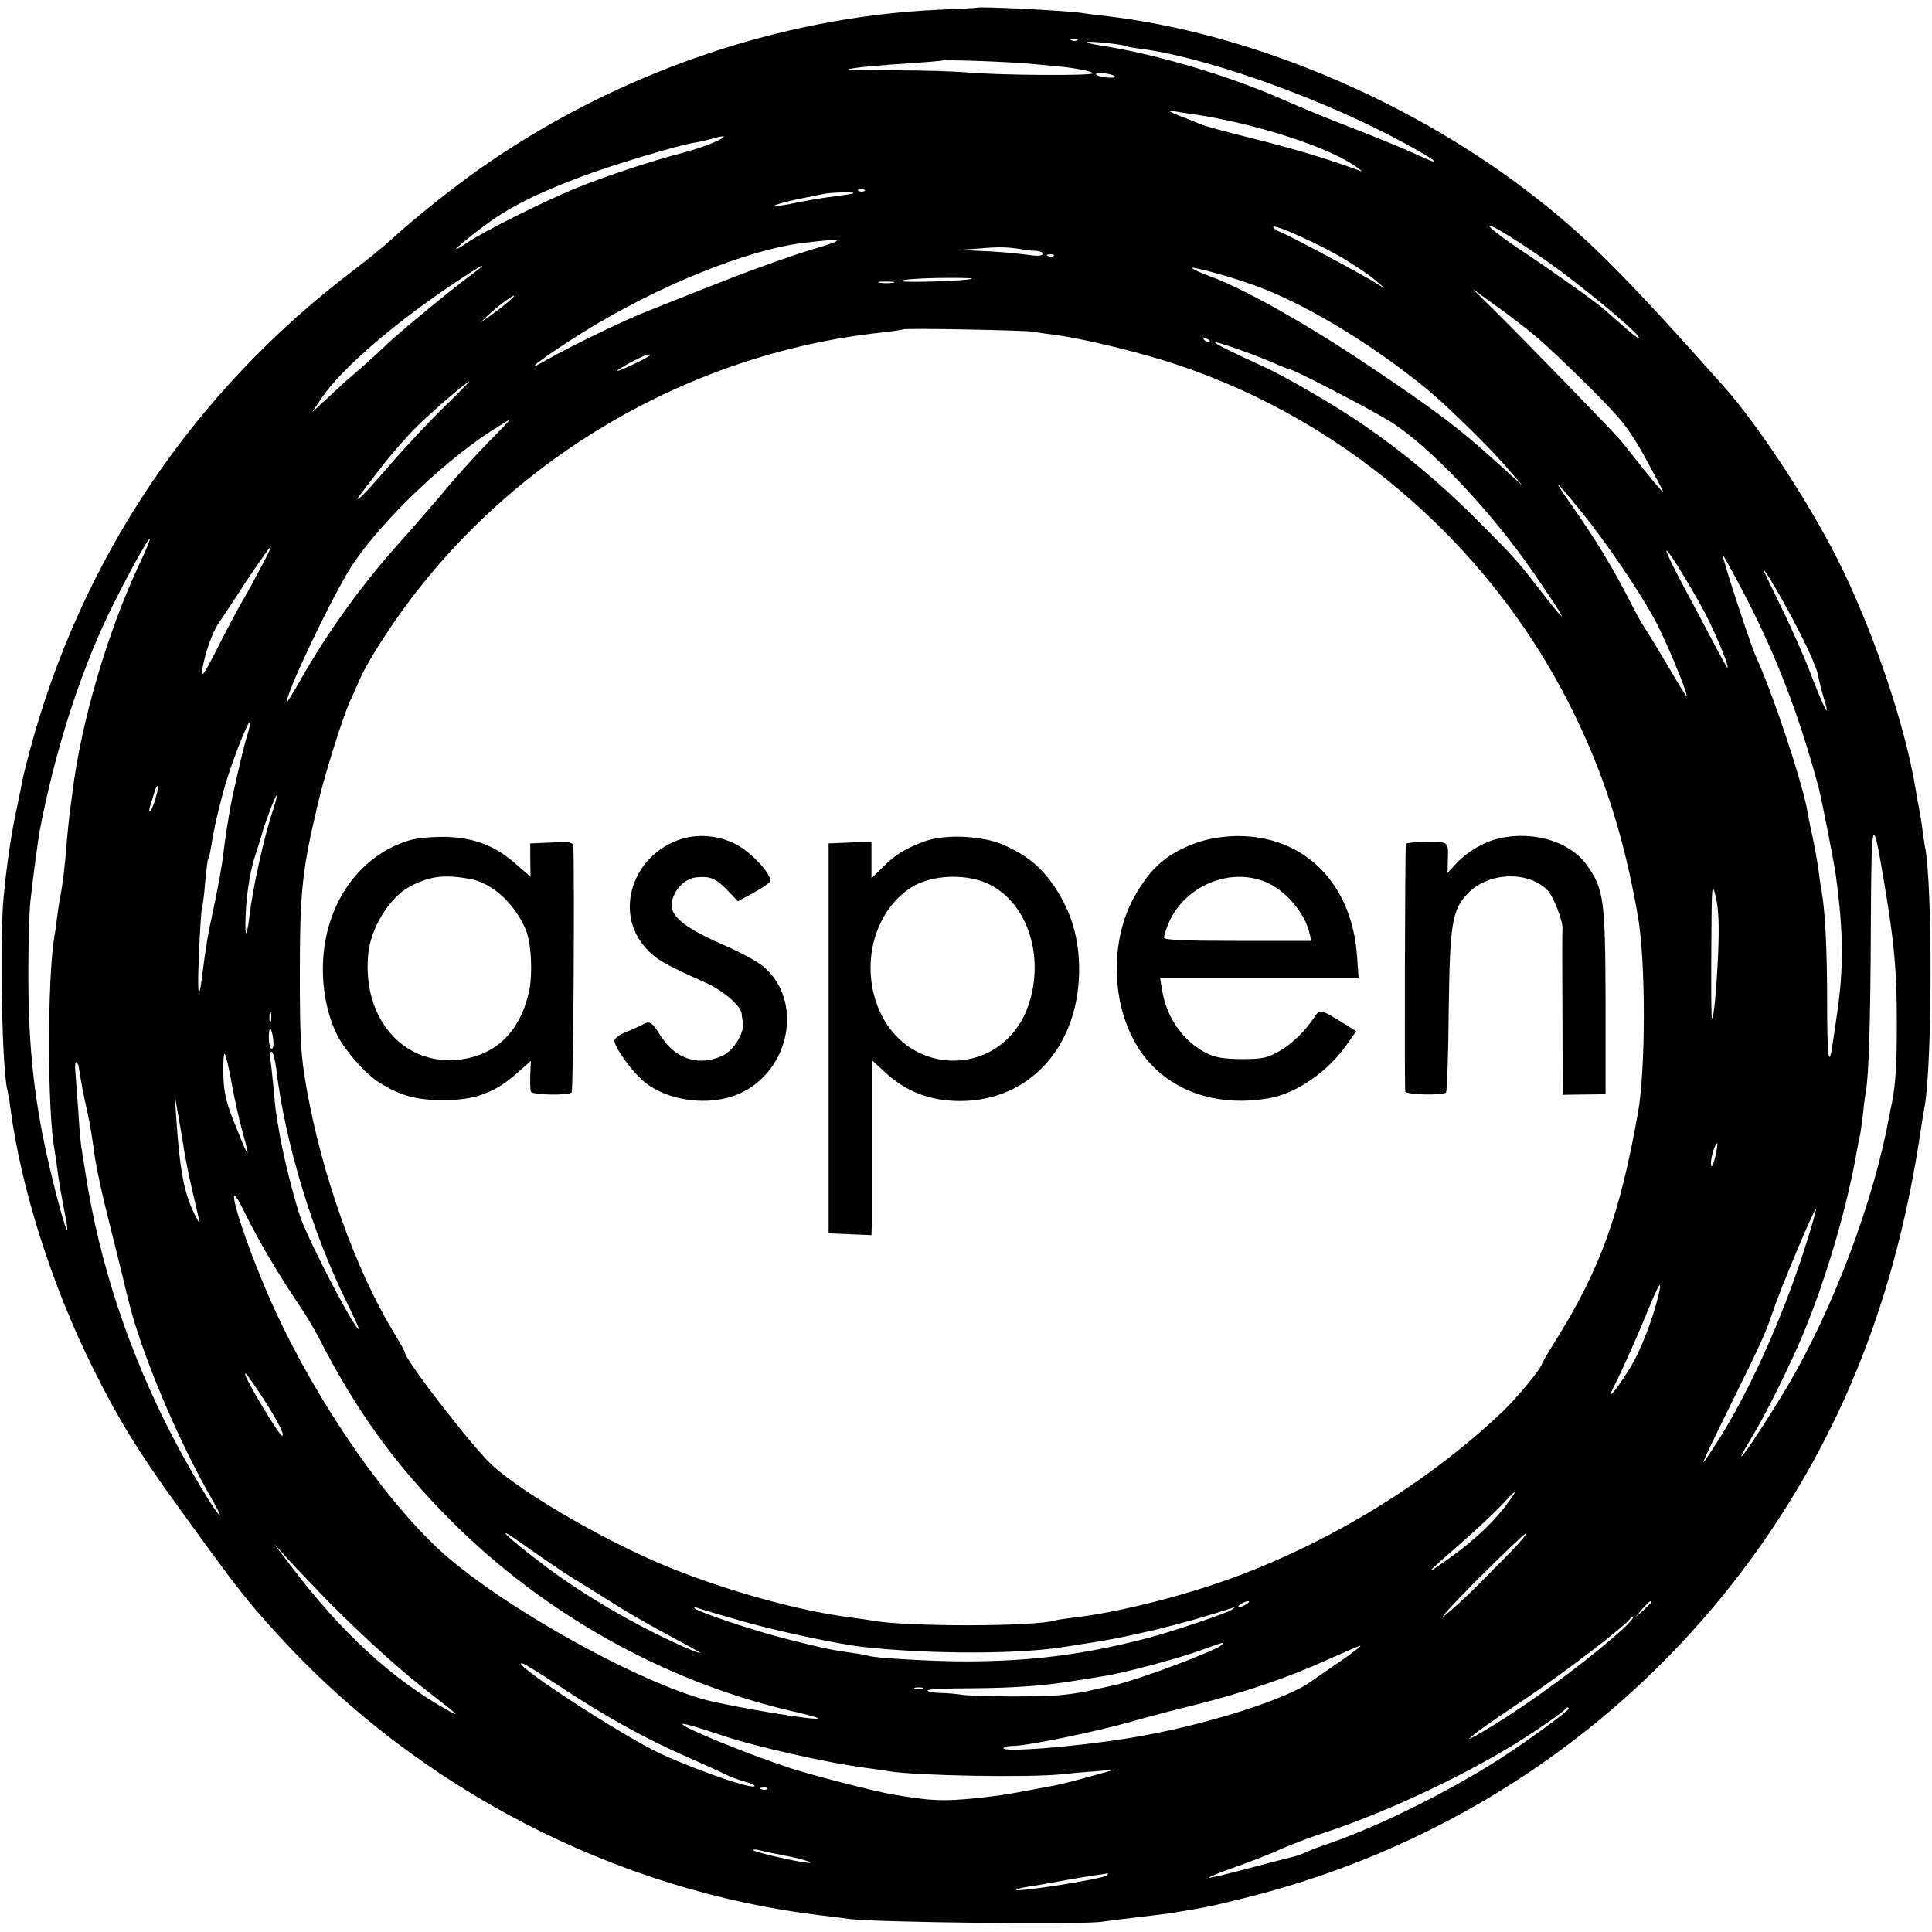 <?xml version="1.0" standalone="no"?>
<!DOCTYPE svg PUBLIC "-//W3C//DTD SVG 20010904//EN"
 "http://www.w3.org/TR/2001/REC-SVG-20010904/DTD/svg10.dtd">
<svg version="1.0" xmlns="http://www.w3.org/2000/svg"
 width="654pt" height="654pt" viewBox="0 0 654 654"
 preserveAspectRatio="xMidYMid meet">
<g transform="translate(0,654) scale(0.1,-0.1)"
fill="#000000" stroke="none">
<path d="M3307 6514 c-1 -1 -60 -4 -132 -7 -542 -25 -1097 -218 -1555 -541
-97 -69 -224 -171 -290 -232 -25 -23 -88 -75 -140 -114 -536 -408 -914 -969
-1089 -1620 -11 -41 -22 -86 -25 -100 -2 -14 -11 -56 -19 -95 -18 -80 -35
-196 -45 -305 -14 -145 -5 -584 13 -650 2 -8 7 -35 10 -60 36 -274 141 -605
284 -890 82 -165 152 -278 278 -452 208 -288 237 -325 343 -441 475 -522 1145
-868 1840 -951 25 -3 68 -8 95 -12 103 -12 769 -19 850 -10 22 3 83 11 135 17
52 6 102 12 110 14 8 1 35 6 60 10 66 11 65 11 195 43 766 193 1418 669 1832
1337 232 373 377 787 448 1280 4 22 8 51 11 65 25 153 26 752 0 875 -2 11 -7
43 -10 70 -4 28 -9 57 -11 65 -2 8 -6 31 -9 50 -35 223 -149 558 -270 795
-101 198 -268 450 -381 577 -346 389 -473 515 -670 665 -412 313 -943 533
-1423 589 -26 2 -58 7 -72 9 -49 9 -356 24 -363 19z m340 -110 c-3 -3 -12 -4
-19 -1 -8 3 -5 6 6 6 11 1 17 -2 13 -5z m164 -20 c4 -2 26 -6 49 -9 209 -26
578 -155 850 -296 138 -72 199 -115 90 -64 -41 19 -138 59 -215 89 -77 29
-183 73 -235 96 -189 84 -439 158 -630 187 -19 3 -37 7 -40 10 -6 6 122 -7
131 -13z m-321 -60 c41 -4 84 -8 95 -9 55 -5 115 -17 115 -23 0 -9 -314 -7
-430 3 -47 4 -156 7 -243 7 -87 0 -157 1 -155 3 5 5 107 15 213 21 55 4 101 8
103 9 5 4 228 -4 302 -11z m284 -43 c3 -4 -11 -5 -30 -3 -19 2 -34 7 -34 11 0
9 59 1 64 -8z m261 -127 c215 -31 470 -114 559 -181 20 -15 20 -15 1 -8 -109
40 -214 71 -349 105 -89 22 -170 44 -181 49 -11 5 -45 19 -75 30 -30 12 -41
19 -25 16 17 -3 48 -8 70 -11z m-1614 -94 c-24 -11 -71 -27 -105 -36 -99 -25
-275 -83 -366 -121 -108 -44 -312 -146 -368 -184 -69 -47 -39 -16 51 52 87 66
180 113 340 173 102 38 319 103 372 112 17 2 44 9 60 13 53 16 61 11 16 -9z
m506 -166 c-3 -3 -12 -4 -19 -1 -8 3 -5 6 6 6 11 1 17 -2 13 -5z m-38 -8 c-2
-2 -29 -6 -59 -10 -30 -3 -88 -13 -129 -21 -40 -9 -76 -14 -78 -11 -3 2 28 11
69 20 40 8 82 17 93 19 26 6 110 8 104 3z m2397 -266 c136 -103 270 -217 262
-225 -2 -2 -26 17 -53 41 -28 24 -57 50 -65 57 -29 26 -196 144 -280 199 -47
31 -94 66 -105 78 -28 32 128 -66 241 -150z m-735 43 c42 -26 92 -59 110 -76
32 -28 33 -28 3 -9 -36 24 -286 158 -326 175 -16 6 -28 15 -28 19 0 12 160
-60 241 -109z m-1801 33 c-63 -19 -196 -66 -295 -105 -99 -39 -216 -85 -260
-103 -84 -33 -254 -115 -346 -167 -96 -56 -9 11 126 95 251 156 557 280 747
302 140 17 145 12 28 -22z m710 0 c14 -3 35 -5 48 -5 12 -1 22 -5 22 -10 0 -6
-15 -8 -32 -6 -69 9 -125 14 -188 16 l-65 3 70 5 c69 6 95 5 145 -3z m107 -22
c-3 -3 -12 -4 -19 -1 -8 3 -5 6 6 6 11 1 17 -2 13 -5z m-1962 -57 c-70 -51
-244 -194 -295 -242 -30 -29 -75 -70 -100 -91 -25 -21 -47 -41 -50 -44 -3 -3
-27 -25 -54 -50 l-49 -45 32 48 c66 98 243 251 451 390 84 57 123 77 65 34z
m2625 -37 c169 -57 406 -198 600 -357 61 -50 201 -186 264 -258 l61 -70 -85
77 c-131 119 -208 177 -441 333 -205 138 -426 262 -534 300 -27 10 -54 22 -59
27 -11 9 111 -23 194 -52z m-940 17 c-8 -8 -240 -15 -240 -8 0 4 55 9 122 10
68 1 120 0 118 -2z m-267 -14 c-13 -2 -33 -2 -45 0 -13 2 -3 4 22 4 25 0 35
-2 23 -4z m2182 -187 c33 -28 114 -105 180 -171 105 -105 128 -134 183 -232
34 -62 62 -115 62 -118 0 -4 -27 28 -61 70 -33 42 -70 88 -82 103 -25 30 -315
329 -427 440 l-75 74 80 -58 c44 -31 107 -80 140 -108z m-3490 118 c-16 -14
-43 -34 -60 -46 l-30 -21 25 24 c28 27 82 68 90 68 3 0 -8 -11 -25 -25z m1785
-97 c14 -3 48 -8 75 -11 85 -12 235 -47 351 -82 596 -180 1107 -612 1389
-1173 112 -222 183 -443 230 -716 26 -151 26 -513 0 -660 -61 -344 -127 -528
-276 -768 -27 -43 -49 -81 -49 -83 0 -13 -84 -115 -131 -160 -265 -253 -623
-468 -979 -587 -157 -53 -352 -99 -471 -112 -30 -4 -60 -8 -66 -10 -67 -22
-509 -22 -619 -1 -12 2 -45 7 -75 11 -164 20 -406 86 -603 165 -210 83 -503
252 -611 351 -66 61 -295 357 -295 382 0 3 -17 34 -38 68 -129 213 -242 531
-294 824 -20 113 -23 164 -23 390 0 277 8 351 61 574 24 102 82 286 108 346 8
17 24 53 36 80 12 28 47 88 78 135 373 576 1007 963 1692 1035 36 4 66 9 68
10 5 5 413 -3 442 -8z m595 -35 c-3 -3 -11 0 -18 7 -9 10 -8 11 6 5 10 -3 15
-9 12 -12z m107 -28 c40 -14 92 -35 115 -45 24 -11 45 -19 48 -19 14 0 258
-127 335 -173 136 -83 347 -306 492 -517 116 -169 125 -191 27 -65 -86 111
-88 113 -214 240 -126 127 -257 236 -390 327 -91 63 -266 165 -340 198 -188
86 -211 103 -73 54z m-2003 -18 c-10 -9 -109 -56 -109 -51 0 6 91 54 104 55 5
0 7 -2 5 -4z m-700 -178 c-52 -51 -134 -139 -182 -195 -48 -56 -93 -105 -100
-109 -14 -9 -16 -11 75 106 36 47 92 110 125 142 55 53 163 146 172 147 2 1
-38 -41 -90 -91z m154 -115 c-42 -43 -110 -118 -151 -168 -42 -49 -108 -126
-148 -170 -125 -139 -240 -297 -333 -460 -28 -49 -51 -87 -51 -83 0 33 133
315 208 442 87 145 305 360 486 478 33 21 61 38 62 38 2 0 -31 -35 -73 -77z
m3700 -235 c89 -111 190 -260 246 -361 36 -65 111 -244 111 -264 0 -4 -27 39
-60 96 -34 57 -69 116 -79 130 -10 14 -33 55 -51 91 -64 125 -115 208 -202
333 -27 37 -46 67 -44 67 3 0 38 -42 79 -92z m-4882 -179 c-108 -231 -198
-539 -226 -774 -4 -27 -8 -61 -10 -75 -2 -14 -6 -59 -10 -100 -5 -70 -12 -129
-21 -175 -2 -11 -7 -40 -10 -65 -3 -25 -7 -56 -10 -70 -24 -146 -24 -585 0
-720 3 -14 7 -47 11 -75 3 -27 13 -81 20 -120 30 -144 4 -78 -39 100 -59 241
-81 434 -80 700 0 94 3 199 7 235 9 82 26 209 32 241 50 260 131 516 227 719
57 119 140 271 145 266 2 -2 -14 -41 -36 -87z m406 -21 c-24 -46 -55 -101 -68
-123 -12 -22 -47 -87 -76 -145 -44 -86 -53 -98 -48 -65 9 54 33 123 54 154 10
14 53 79 95 144 43 64 80 117 83 117 2 0 -15 -37 -40 -82z m4894 -142 c39 -74
91 -202 74 -184 -1 1 -28 50 -58 108 -31 58 -76 143 -101 190 -25 47 -45 90
-45 95 -1 15 74 -105 130 -209z m133 64 c108 -207 186 -410 252 -655 9 -33 53
-257 58 -295 27 -197 28 -321 2 -490 -2 -14 -7 -47 -11 -75 -14 -100 -20 -60
-20 138 0 178 -7 307 -19 372 -2 11 -7 42 -10 69 -4 28 -13 80 -21 116 -8 36
-16 77 -18 90 -19 102 -118 398 -172 515 -19 40 -122 356 -113 347 3 -4 36
-63 72 -132z m190 -135 c31 -60 58 -123 60 -140 3 -16 12 -52 20 -79 24 -79 3
-40 -43 79 -23 61 -68 162 -99 225 -31 63 -58 120 -60 125 -11 32 76 -117 122
-210z m-5260 -354 c-16 -55 -53 -218 -59 -261 -2 -14 -6 -38 -9 -55 -2 -16 -8
-55 -11 -85 -4 -30 -17 -104 -30 -165 -23 -106 -27 -132 -41 -240 -12 -96 -17
-59 -10 84 3 79 8 146 10 150 2 3 7 39 10 80 4 41 8 77 10 80 2 3 7 22 10 41
12 74 18 98 41 187 22 84 85 247 92 239 2 -1 -4 -26 -13 -55z m-306 -198 c-5
-21 -14 -42 -19 -48 -5 -5 -5 6 2 25 6 19 12 41 15 48 2 6 5 12 8 12 2 0 0
-17 -6 -37z m397 -43 c-28 -80 -70 -265 -81 -365 -11 -86 -17 -64 -11 35 4 55
15 124 28 165 13 39 23 72 24 75 5 26 48 140 51 137 2 -2 -3 -23 -11 -47z
m5454 -253 c34 -203 42 -291 42 -474 0 -137 -4 -200 -16 -263 -3 -14 -7 -36
-10 -50 -52 -285 -189 -649 -341 -907 -62 -105 -152 -243 -159 -243 -3 0 14
30 37 68 39 64 107 199 155 307 83 188 163 452 199 661 3 16 7 36 9 44 2 8 7
42 11 75 3 33 8 69 10 80 10 49 16 246 17 563 2 375 5 385 46 139z m-563 -237
c-6 -127 -14 -211 -21 -218 -2 -2 -3 103 -2 233 1 225 2 234 15 179 10 -43 12
-95 8 -194z m-4899 -227 c-3 -10 -5 -4 -5 12 0 17 2 24 5 18 2 -7 2 -21 0 -30z
m8 -62 c2 -17 0 -31 -5 -31 -6 0 -10 17 -10 37 0 43 9 39 15 -6z m-141 -147
c9 -50 25 -123 36 -162 29 -103 24 -100 -21 13 -34 83 -41 113 -43 177 -1 43
1 75 5 70 4 -4 14 -48 23 -98z m151 49 c29 -247 122 -556 239 -792 25 -50 43
-91 41 -91 -14 0 -158 275 -195 371 -21 56 -63 222 -75 299 -4 25 -9 52 -10
61 -2 9 -6 52 -10 95 -4 43 -9 87 -11 97 -1 9 1 17 5 17 5 0 12 -26 16 -57z
m-669 9 c1 -11 16 -96 21 -117 12 -50 22 -104 28 -149 8 -68 29 -164 65 -306
12 -47 28 -112 36 -145 8 -33 16 -68 19 -78 42 -173 163 -463 278 -664 20 -35
34 -63 32 -63 -10 0 -105 158 -165 275 -145 281 -244 582 -290 880 -6 39 -13
81 -15 94 -2 13 -7 67 -10 120 -4 53 -8 113 -10 134 -2 21 0 35 4 32 3 -4 6
-10 7 -13z m359 -297 c4 -22 15 -78 26 -125 11 -47 22 -94 24 -105 3 -11 -6 3
-19 30 -34 72 -48 147 -60 330 l-5 70 14 -80 c8 -44 17 -98 20 -120z m5181
-12 c-6 -26 -12 -38 -14 -27 -3 19 13 74 21 74 2 0 -1 -21 -7 -47z m-4881
-363 c31 -52 72 -115 89 -140 18 -25 47 -74 66 -110 126 -246 257 -427 445
-616 315 -316 723 -545 1150 -645 50 -11 92 -23 94 -25 13 -13 -303 40 -389
64 -259 75 -717 337 -906 518 -206 198 -436 545 -572 864 -95 223 -151 425
-73 264 21 -43 64 -122 96 -174z m5184 54 c-78 -244 -194 -499 -305 -669 -57
-88 -57 -87 52 135 112 227 120 245 148 328 29 84 138 343 143 339 2 -2 -15
-62 -38 -133z m-493 -151 c-22 -93 -63 -198 -102 -260 -46 -73 -78 -110 -51
-57 26 50 82 176 117 262 34 84 47 104 36 55z m-4744 -328 c59 -88 95 -155 83
-155 -10 0 -125 192 -125 208 0 8 5 1 42 -53z m4239 -373 c-46 -66 -114 -131
-197 -191 -100 -71 -97 -67 31 45 50 43 110 100 135 126 51 55 60 61 31 20z
m-3174 -263 c32 -19 95 -59 140 -87 45 -29 129 -77 187 -108 58 -31 106 -57
106 -59 0 -2 -25 7 -55 20 -165 74 -331 170 -470 274 -134 101 -187 154 -68
69 56 -40 128 -89 160 -109z m3178 89 c-133 -136 -163 -165 -220 -213 -33 -27
13 24 101 113 89 89 166 162 170 162 5 0 -18 -28 -51 -62z m-4000 -173 c125
-125 245 -234 345 -310 92 -71 100 -80 55 -54 -188 105 -360 263 -531 489
l-57 75 59 -65 c33 -35 91 -96 129 -135z m3105 -5 c-8 -5 -19 -10 -25 -10 -5
0 -3 5 5 10 8 5 20 10 25 10 6 0 3 -5 -5 -10z m1370 7 c0 -2 -12 -14 -27 -28
l-28 -24 24 28 c23 25 31 32 31 24z m-3091 -61 c123 -36 330 -80 421 -91 226
-25 530 -25 682 0 13 2 41 6 63 10 150 21 342 68 500 120 16 6 17 5 5 -4 -18
-12 -198 -73 -285 -96 -215 -56 -394 -79 -620 -79 -111 0 -313 12 -325 19 -3
1 -25 6 -50 9 -71 10 -98 15 -220 46 -116 29 -307 93 -319 106 -3 4 3 4 13 0
11 -4 72 -22 135 -40z m2986 -38 c-133 -118 -347 -273 -480 -348 -38 -21 -39
-21 -15 -1 14 12 90 65 170 118 140 94 351 256 359 275 1 5 6 7 9 4 3 -3 -17
-25 -43 -48z m-1350 -47 c-24 -21 -289 -120 -365 -136 -8 -2 -37 -8 -64 -14
-26 -7 -74 -15 -105 -18 -61 -8 -311 -7 -351 1 -14 2 -44 5 -67 5 -24 1 -43 4
-43 9 0 4 64 7 143 7 148 1 250 8 352 25 33 5 78 12 100 16 63 9 255 60 331
88 80 29 81 29 69 17z m400 -56 c-44 -30 -84 -58 -90 -62 -80 -64 -377 -157
-625 -197 -185 -30 -433 -49 -423 -33 2 4 17 7 34 7 45 0 275 47 395 81 60 17
161 44 224 59 157 39 315 93 440 150 58 26 109 48 115 49 5 1 -26 -24 -70 -54z
m-2644 -81 c154 -102 290 -178 434 -241 66 -29 127 -57 136 -62 9 -5 36 -15
60 -22 24 -6 39 -14 32 -16 -22 -8 -255 77 -350 127 -165 88 -470 290 -437
290 6 0 62 -34 125 -76z m1232 -11 c-7 -2 -19 -2 -25 0 -7 3 -2 5 12 5 14 0
19 -2 13 -5z m2187 -67 c0 -8 -142 -111 -230 -168 -174 -112 -410 -229 -580
-288 -36 -12 -72 -26 -81 -31 -9 -4 -27 -11 -40 -14 -13 -3 -82 -21 -154 -40
-71 -19 -130 -33 -132 -31 -2 2 38 18 89 36 51 18 120 45 153 60 33 15 98 40
145 55 229 75 523 216 710 341 56 37 103 71 106 76 6 9 14 11 14 4z m-2870
-89 c113 -39 372 -97 495 -112 28 -4 61 -8 75 -11 94 -15 472 -22 585 -10 28
3 79 8 115 10 l65 6 -90 -25 c-49 -14 -103 -27 -120 -30 -16 -3 -52 -10 -80
-15 -80 -15 -106 -19 -180 -27 -113 -11 -153 -10 -285 13 -60 10 -268 64 -343
88 -151 50 -367 138 -367 150 0 4 49 -10 130 -37z m157 -183 c-3 -3 -12 -4
-19 -1 -8 3 -5 6 6 6 11 1 17 -2 13 -5z m58 -225 c70 -13 120 -31 65 -23 -57
9 -170 36 -170 41 0 3 10 3 23 -1 12 -3 49 -11 82 -17z m1090 -68 c-13 -12
-316 -59 -305 -48 3 3 23 8 45 11 22 3 76 13 120 21 44 8 94 16 110 18 17 2
32 5 35 6 2 0 0 -3 -5 -8z"/>
<path d="M1388 3696 c-151 -44 -262 -179 -289 -355 -16 -105 0 -221 43 -306
28 -54 95 -130 141 -159 75 -47 130 -61 227 -60 101 1 168 27 241 92 l46 41
-2 -47 c-1 -26 0 -52 2 -57 4 -12 127 -14 138 -3 6 5 10 712 6 826 -1 22 -4
23 -73 20 l-73 -3 0 -56 1 -57 -46 40 c-70 63 -140 91 -235 95 -46 1 -100 -3
-127 -11z m202 -131 c76 -14 150 -81 189 -170 20 -46 25 -155 11 -216 -33
-138 -118 -216 -246 -227 -183 -14 -316 143 -298 353 7 93 73 199 145 236 67
34 114 39 199 24z"/>
<path d="M2310 3701 c-168 -51 -234 -249 -124 -370 33 -38 67 -57 204 -118 61
-28 119 -79 121 -106 0 -7 2 -19 4 -28 6 -33 -31 -95 -68 -112 -79 -38 -159
-13 -209 64 -33 52 -38 55 -66 39 -9 -5 -34 -16 -54 -24 -21 -8 -38 -21 -38
-29 0 -23 62 -108 102 -140 82 -66 222 -83 321 -39 173 77 218 317 80 431 -20
17 -80 49 -133 72 -102 44 -153 78 -170 110 -23 42 22 113 76 119 47 5 66 -3
103 -40 l39 -41 53 29 c29 16 54 33 56 39 7 21 -63 98 -116 125 -55 29 -124
36 -181 19z"/>
<path d="M3130 3692 c-67 -25 -101 -46 -142 -88 l-38 -37 0 62 0 62 -72 -3
-73 -3 0 -660 0 -660 73 -3 72 -3 1 33 c0 18 0 152 0 296 l0 264 43 -40 c73
-68 155 -99 256 -99 234 0 401 183 403 442 0 110 -26 197 -83 283 -46 67 -89
103 -168 140 -72 33 -201 40 -272 14z m187 -133 c147 -46 223 -236 167 -414
-82 -256 -418 -262 -514 -9 -56 149 -7 321 113 399 59 38 156 48 234 24z"/>
<path d="M4056 3689 c-98 -34 -154 -79 -209 -172 -94 -156 -88 -388 14 -536
90 -131 252 -190 432 -159 94 15 204 91 268 185 l30 42 -38 24 c-82 51 -85 52
-102 26 -33 -49 -75 -91 -120 -117 -40 -23 -57 -27 -126 -27 -59 0 -90 5 -119
19 -80 40 -137 120 -152 214 l-7 42 336 0 336 0 -5 70 c-16 248 -177 411 -406
410 -46 -1 -94 -8 -132 -21z m229 -135 c66 -27 133 -105 148 -174 l6 -25 -249
0 c-179 0 -250 3 -250 11 0 6 7 27 15 47 53 127 207 193 330 141z"/>
<path d="M5053 3696 c-46 -15 -97 -48 -130 -86 l-23 -25 1 40 c2 67 5 65 -71
65 -38 0 -71 -3 -71 -7 -3 -19 -5 -829 -2 -838 4 -11 127 -14 138 -3 3 3 8
127 9 274 4 299 11 345 66 401 69 70 198 76 266 12 22 -20 57 -112 53 -135 -1
-5 -1 -133 0 -285 l1 -275 73 1 72 1 0 314 c-1 345 -6 381 -63 461 -61 86
-199 122 -319 85z"/>
</g>
</svg>
